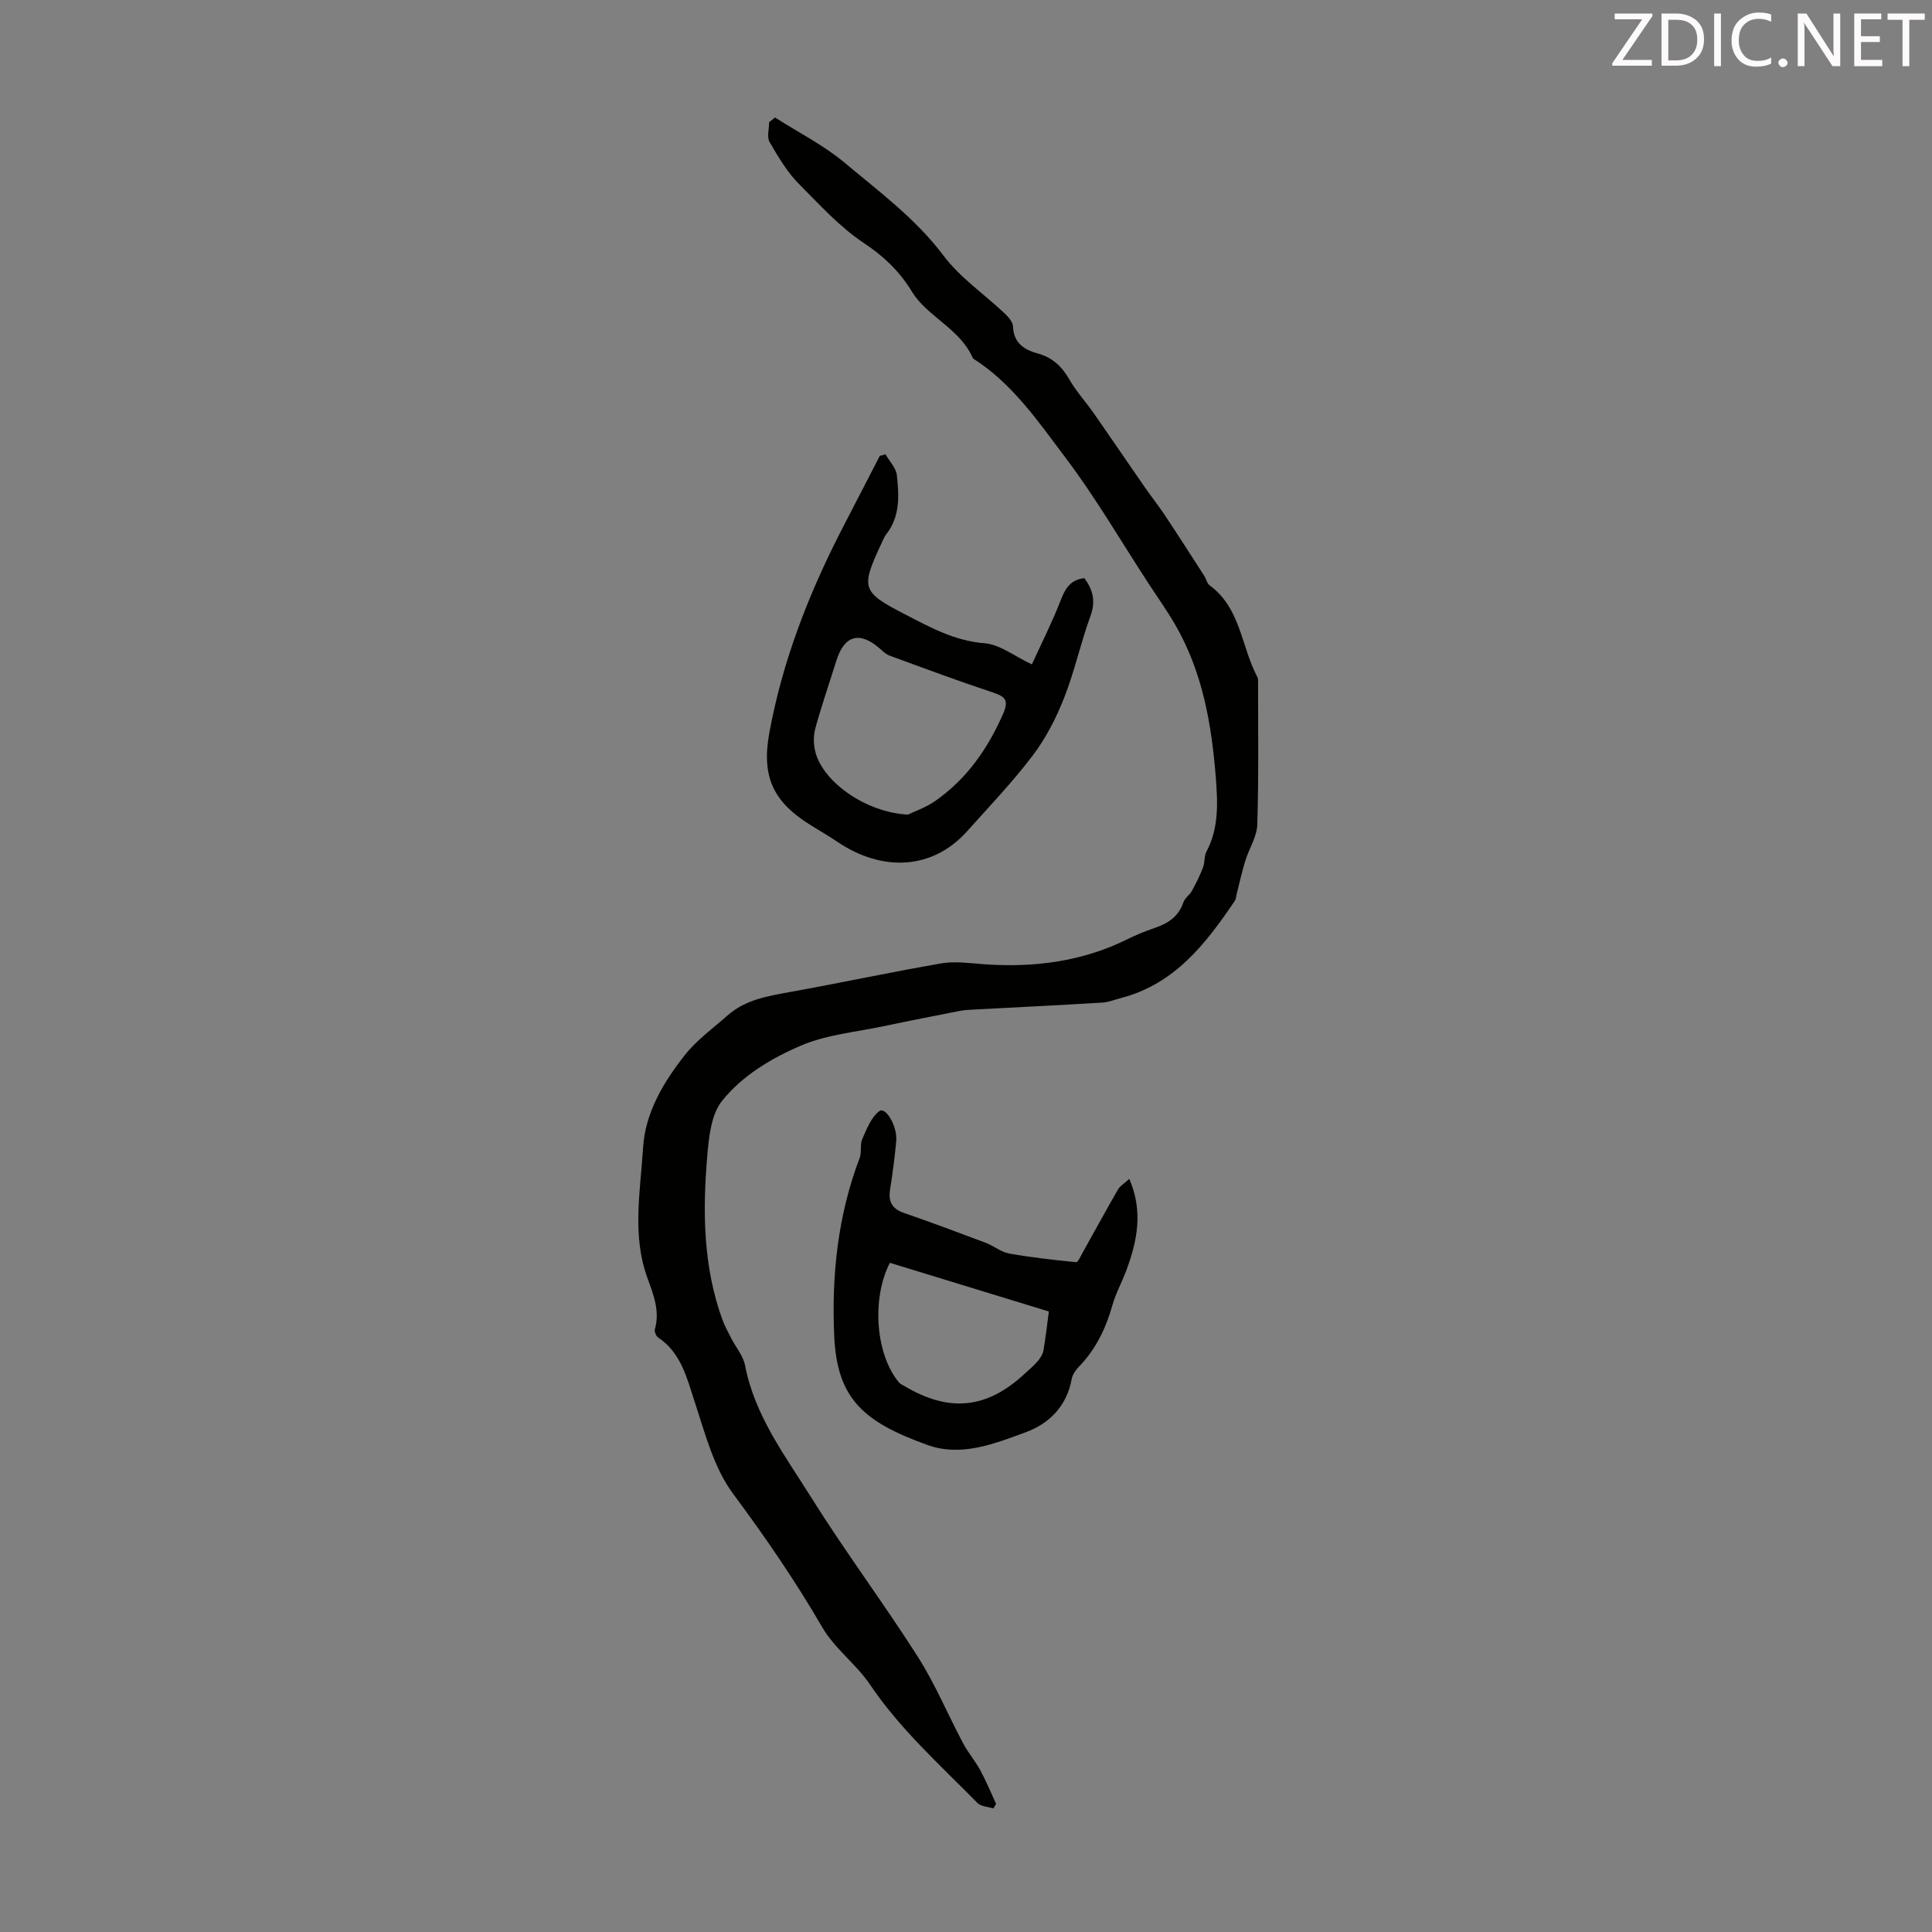 <svg enable-background="new 0 0 400 400" viewBox="0 0 400 400" xmlns="http://www.w3.org/2000/svg"><rect x="0" y="0" width="400" height="400" fill="#808080" stroke="none"/><path d="m160.46 24.33c4.85 3.1 10.08 5.73 14.45 9.39 7.16 6.01 14.7 11.57 20.46 19.24 3.41 4.54 8.38 7.91 12.58 11.88.78.74 1.74 1.79 1.78 2.72.13 3.46 2.28 4.84 5.15 5.63 2.97.82 4.95 2.64 6.49 5.33 1.43 2.5 3.43 4.67 5.09 7.05 3.57 5.11 7.06 10.26 10.61 15.38 1.33 1.92 2.8 3.76 4.09 5.7 2.76 4.16 5.45 8.36 8.15 12.55.42.65.59 1.59 1.15 2.01 6.44 4.71 6.51 12.69 9.87 18.98.1.19.14.43.14.65-.01 9.96.15 19.92-.16 29.87-.08 2.54-1.72 5.01-2.5 7.56-.7 2.28-1.21 4.63-1.8 6.95-.11.42-.11.92-.34 1.26-6 8.89-12.46 17.26-23.58 20.15-1.3.34-2.58.87-3.89.95-8.93.54-17.87.97-26.81 1.45-.89.05-1.78.09-2.65.26-5.24 1.03-10.49 2.05-15.72 3.16-5.76 1.22-11.84 1.75-17.17 4.02-6.11 2.61-12.2 6.23-16.36 11.46-2.27 2.85-2.73 7.52-3.06 11.45-.98 11.42-.85 22.82 3.12 33.81.49 1.34 1.2 2.61 1.85 3.89.96 1.88 2.48 3.64 2.86 5.63 2.01 10.44 8.32 18.73 13.73 27.38 6.99 11.17 14.91 21.75 22 32.87 3.62 5.67 6.23 11.98 9.4 17.95 1.04 1.96 2.53 3.69 3.59 5.64 1.21 2.24 2.18 4.61 3.25 6.92-.19.32-.38.63-.56.95-1.12-.36-2.58-.4-3.31-1.14-7.76-7.91-16.01-15.25-22.33-24.64-2.73-4.05-7.23-7.3-9.84-11.81-5.56-9.58-11.79-18.65-18.41-27.56-3.99-5.37-5.8-12.5-7.95-19.04-1.66-5.04-2.81-10.12-7.57-13.32-.43-.29-.81-1.21-.68-1.68 1.09-3.8-.29-7.2-1.54-10.64-3.23-8.87-1.45-17.98-.9-26.94.44-7.28 4.22-13.59 8.65-19.21 2.46-3.12 5.82-5.53 8.84-8.2 3.69-3.27 8.31-4.02 12.97-4.86 10.44-1.88 20.81-4.11 31.26-5.92 2.8-.48 5.78-.06 8.66.16 10.42.76 20.47-.48 29.95-5.19 1.8-.89 3.68-1.65 5.58-2.3 2.77-.94 4.96-2.36 5.96-5.31.3-.89 1.29-1.52 1.77-2.39.86-1.57 1.66-3.18 2.3-4.85.4-1.03.2-2.31.7-3.26 2.62-4.93 2.34-10.18 1.93-15.46-.87-10.98-2.75-21.71-8.34-31.42-1.73-3-3.75-5.83-5.64-8.73-5.68-8.7-10.91-17.73-17.16-25.99-5.62-7.44-10.97-15.35-19.13-20.51-2.62-6.16-9.5-8.66-12.62-13.81-2.64-4.36-6.09-7.5-9.78-9.95-5.24-3.48-9.28-8.01-13.58-12.32-2.48-2.48-4.34-5.65-6.12-8.72-.6-1.04-.1-2.72-.1-4.11.39-.31.8-.64 1.22-.97z" fill="#010100"/><path d="m183.33 94.06c.82 1.44 2.2 2.83 2.36 4.34.45 4.21.7 8.52-2.2 12.21-.41.52-.65 1.17-.94 1.78-4.41 9.43-4.17 10.15 4.82 14.8 5.24 2.71 10.3 5.51 16.5 5.99 3.1.24 6.04 2.62 9.77 4.37 2.04-4.46 4.24-8.81 5.99-13.33.93-2.39 1.98-4.18 4.87-4.52 1.75 2.34 2.41 4.73 1.26 7.87-2.03 5.55-3.27 11.4-5.44 16.9-1.65 4.19-3.78 8.35-6.49 11.93-4.18 5.51-8.99 10.56-13.62 15.72-7.06 7.88-17.42 8.55-26.9 2.13-1.76-1.19-3.6-2.25-5.41-3.37-7.84-4.85-10.29-10.07-8.61-19.21 2.71-14.73 8.06-28.54 14.88-41.83 2.65-5.16 5.32-10.3 7.98-15.45.41-.11.8-.22 1.18-.33zm4.65 74.59c1.23-.6 3.67-1.43 5.7-2.85 6.49-4.55 10.84-10.79 14.01-18.03 1.26-2.87.35-3.58-2.21-4.43-7.15-2.37-14.22-5-21.3-7.6-.8-.29-1.47-.99-2.15-1.57-4.13-3.54-7.25-2.6-8.89 2.67-1.45 4.65-3.04 9.25-4.33 13.94-.42 1.53-.4 3.35 0 4.89 1.59 6.25 10.5 12.57 19.17 12.98z" fill="#010100"/><path d="m233.81 244.08c2.93 6.78 1.62 12.9-.62 18.96-.89 2.4-2.17 4.68-2.86 7.13-1.36 4.82-3.44 9.17-6.96 12.8-.67.69-1.32 1.63-1.49 2.54-1.02 5.65-4.66 9.26-9.66 11.08-6.46 2.36-13.26 5.08-20.19 2.58-13.12-4.72-18.72-9.47-19.31-22.5-.57-12.55.72-25 5.26-36.92.46-1.2.03-2.77.54-3.92.93-2.09 1.86-4.55 3.56-5.8 1.27-.93 3.75 3.08 3.47 6.27-.3 3.34-.75 6.67-1.27 9.98-.39 2.47.37 3.97 2.84 4.83 5.7 1.97 11.34 4.08 16.98 6.21 1.65.62 3.13 1.9 4.8 2.2 4.59.82 9.24 1.34 13.89 1.8.39.04.96-1.27 1.37-2 2.44-4.35 4.82-8.74 7.31-13.06.42-.72 1.26-1.2 2.34-2.18zm-49.58 17.37c-3.86 7.56-2.89 19.13 1.93 24.81.27.32.74.49 1.12.72 9.24 5.51 17.07 4.7 24.86-2.56.9-.84 1.87-1.62 2.66-2.55.55-.64 1.09-1.45 1.23-2.25.49-2.82.8-5.68 1.12-8.09-11.15-3.41-21.97-6.72-32.92-10.08z" fill="#010100"/><g fill="#fcfafa"><path d="m342.2 3.2-6.3 9.2h6.1v1.2h-8.2v-.5l6.2-9.1h-5.7v-1.2h7.8v.4z"/><path d="m344 13.7v-10.9h3.1c1.6 0 3 .5 4.1 1.4 1.1 1 1.6 2.2 1.6 3.9s-.5 3-1.6 4-2.5 1.5-4.2 1.5h-3zm1.4-9.6v8.4h1.6c1.4 0 2.5-.4 3.2-1.1.8-.8 1.2-1.8 1.2-3.2s-.4-2.4-1.2-3.1-1.8-1-3.1-1z"/><path d="m356.3 2.8v10.9h-1.4v-10.9z"/><path d="m366.6 13.2c-.8.4-1.8.6-3 .6-1.6 0-2.8-.5-3.7-1.5s-1.4-2.3-1.4-3.9c0-1.7.5-3.2 1.6-4.2s2.4-1.6 4-1.6c1 0 1.9.1 2.6.4v1.5c-.8-.4-1.6-.6-2.6-.6-1.2 0-2.2.4-3 1.2s-1.1 1.9-1.1 3.3c0 1.3.4 2.3 1.1 3.1s1.6 1.1 2.8 1.1c1.1 0 2-.2 2.8-.7v1.3z"/><path d="m368.2 13c0-.3.1-.5.3-.6.2-.2.4-.3.6-.3.3 0 .5.1.7.3s.3.4.3.6-.1.5-.3.6c-.2.2-.4.3-.7.3s-.5-.1-.6-.3c-.2-.2-.3-.4-.3-.6z"/><path d="m381.1 13.7h-1.7l-5.5-8.4c-.2-.2-.3-.5-.4-.7 0 .2.1.8.1 1.5v7.6h-1.4v-10.9h1.8l5.3 8.3c.3.4.4.6.4.8 0-.3-.1-.8-.1-1.6v-7.5h1.4v10.9z"/><path d="m389.7 13.7h-5.8v-10.9h5.6v1.2h-4.2v3.5h3.9v1.2h-3.9v3.7h4.4z"/><path d="m398.4 4.1h-3.1v9.6h-1.4v-9.6h-3.1v-1.3h7.7v1.3z"/></g></svg>